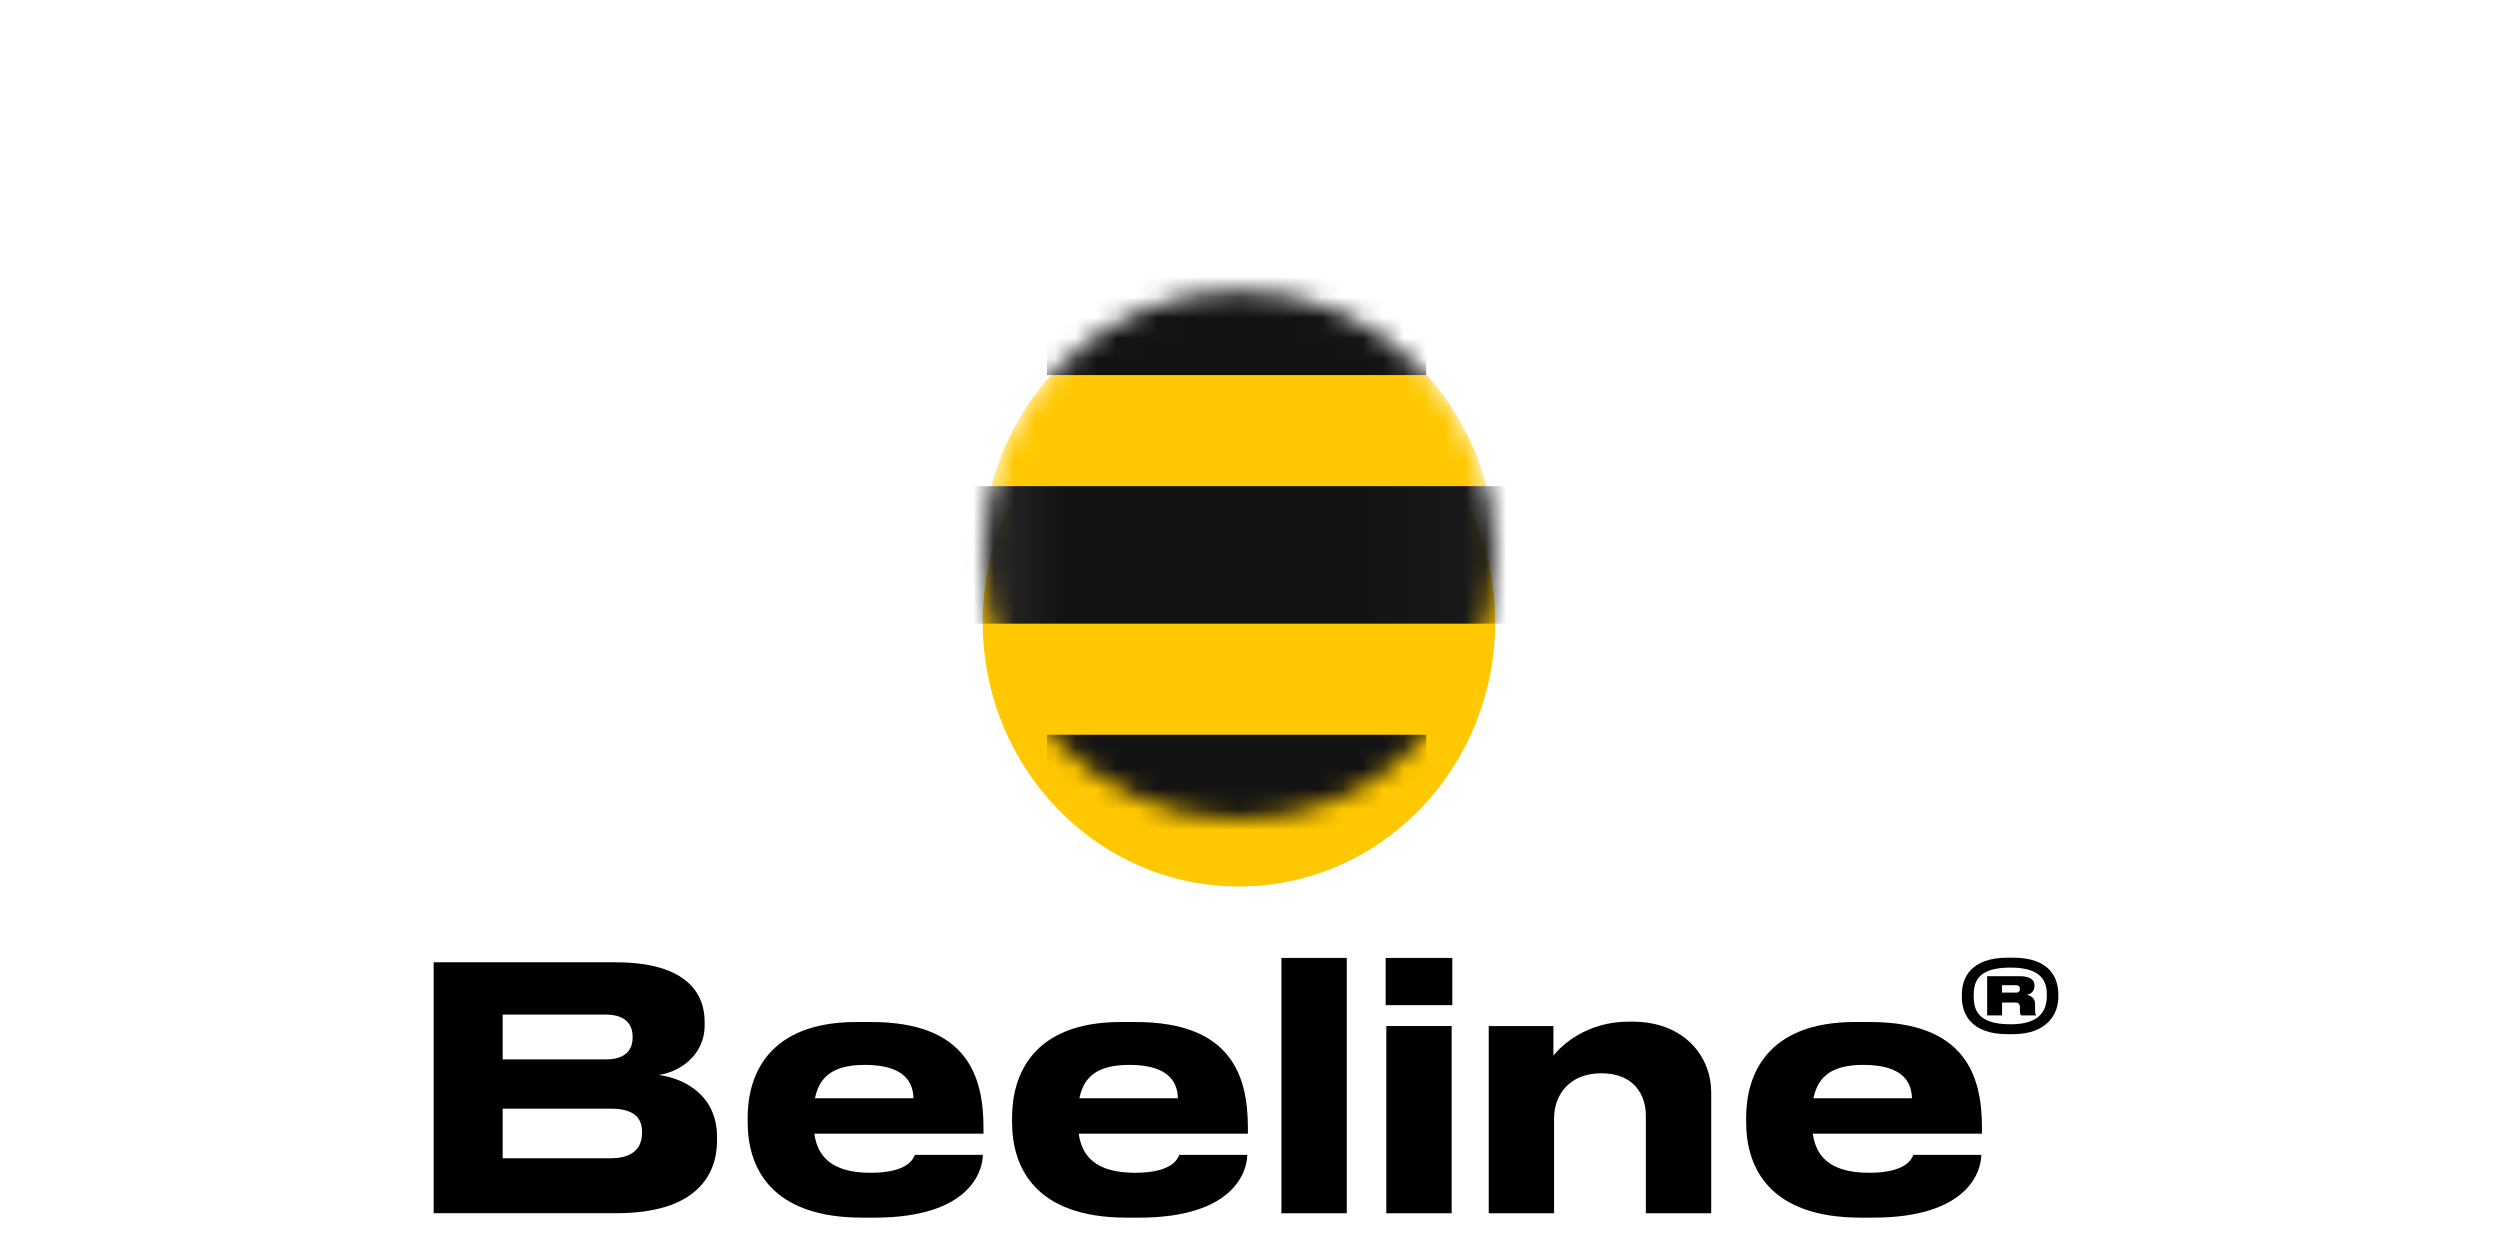 
<svg width="80" height="40" viewBox="0 0 80 61" fill="none" xmlns="http://www.w3.org/2000/svg">
    <g clip-path="url(#clip0_3619_895)">
        <path d="M0.162 46.96H9.037C12.519 46.96 13.386 48.491 13.386 49.856V50.037C13.386 51.568 12.061 52.342 11.147 52.456C12.52 52.653 13.991 53.526 13.991 55.484V55.665C13.991 57.328 12.994 59.204 9.088 59.204H0.163V46.96H0.162ZM3.53 49.511V51.7H8.547C9.562 51.7 9.872 51.207 9.872 50.63V50.597C9.872 50.005 9.546 49.511 8.547 49.511H3.53ZM3.53 54.103V56.522H8.809C10.003 56.522 10.33 55.912 10.33 55.287V55.222C10.33 54.613 10.003 54.103 8.809 54.103H3.53Z" fill="black"/>
        <path d="M21.681 59.421H21.076C16.597 59.421 15.486 56.952 15.486 54.763V54.533C15.486 52.459 16.498 49.874 20.798 49.874H21.518C26.161 49.874 26.994 52.476 26.994 55.026V55.323H18.739C18.886 56.377 19.523 57.232 21.486 57.232C23.333 57.232 23.577 56.523 23.644 56.359H26.961C26.961 57.1 26.372 59.421 21.681 59.421ZM18.771 53.595H23.577C23.561 52.92 23.25 51.966 21.207 51.966C19.54 51.966 18.969 52.64 18.771 53.595Z" fill="black"/>
        <path d="M34.585 59.421H33.98C29.5 59.421 28.389 56.952 28.389 54.763V54.533C28.389 52.459 29.402 49.874 33.701 49.874H34.421C39.064 49.874 39.897 52.476 39.897 55.026V55.323H31.642C31.789 56.377 32.427 57.232 34.389 57.232C36.236 57.232 36.48 56.523 36.547 56.359H39.865C39.865 57.1 39.276 59.421 34.585 59.421ZM31.674 53.595H36.48C36.464 52.92 36.154 51.966 34.111 51.966C32.443 51.966 31.872 52.64 31.674 53.595Z" fill="black"/>
        <path d="M44.723 59.208H41.534V46.747H44.723V59.208Z" fill="black"/>
        <path d="M49.873 49.052H46.62V46.747H49.873V49.052ZM49.84 59.208H46.652V50.071H49.84V59.206V59.208Z" fill="black"/>
        <path d="M51.652 50.071H54.806V51.519C55.182 51.026 56.424 49.856 58.485 49.856H58.648C61.297 49.856 62.507 51.668 62.507 53.28V59.206H59.318V54.45C59.318 53.396 58.713 52.376 57.144 52.376C55.575 52.376 54.839 53.447 54.839 54.566V59.208H51.65V50.071H51.652Z" fill="black"/>
        <path d="M70.407 59.421H69.802C65.323 59.421 64.212 56.952 64.212 54.763V54.533C64.212 52.459 65.224 49.874 69.524 49.874H70.244C74.887 49.874 75.72 52.476 75.72 55.026V55.323H67.465C67.612 56.377 68.249 57.232 70.212 57.232C72.059 57.232 72.303 56.523 72.37 56.359H75.687C75.687 57.1 75.099 59.421 70.407 59.421ZM67.497 53.595H72.303C72.287 52.92 71.977 51.966 69.933 51.966C68.266 51.966 67.695 52.64 67.497 53.595Z" fill="black"/>
        <path d="M76.973 50.468C75.19 50.468 74.739 49.488 74.739 48.659V48.523C74.739 47.749 75.149 46.735 76.973 46.735H77.24C79.059 46.735 79.447 47.749 79.447 48.538V48.659C79.447 49.488 78.89 50.468 77.228 50.468H76.974H76.973ZM77.12 49.986C78.683 49.986 78.888 49.177 78.888 48.552C78.888 47.963 78.698 47.218 77.12 47.218H77.105C75.484 47.218 75.316 47.934 75.316 48.593C75.316 49.253 75.484 49.984 77.105 49.984H77.12V49.986ZM76.698 49.553H75.973V47.637H77.551C78.122 47.637 78.283 47.85 78.283 48.098V48.127C78.283 48.389 78.079 48.518 77.91 48.547C78.184 48.603 78.312 48.782 78.312 48.979V49.326C78.312 49.432 78.319 49.474 78.355 49.517V49.553H77.637C77.608 49.525 77.574 49.49 77.574 49.391V49.192C77.574 49 77.518 48.922 77.335 48.922H76.701V49.553H76.698ZM77.375 48.44C77.529 48.44 77.572 48.362 77.572 48.263C77.572 48.156 77.529 48.078 77.375 48.078H76.698V48.44H77.375Z" fill="black"/>
        <g filter="url(#filter0_d_3619_895)">
            <path fill-rule="evenodd" clip-rule="evenodd" d="M26.954 27.08C26.954 34.207 32.553 39.985 39.46 39.985C46.368 39.985 51.967 34.207 51.967 27.08C51.967 19.952 46.368 14.175 39.46 14.175C32.553 14.175 26.954 19.952 26.954 27.08Z" fill="#FFC800"/>
            <path d="M26.748 27.08C26.748 34.314 32.434 40.19 39.46 40.19C46.487 40.19 52.172 34.314 52.172 27.08C52.172 19.845 46.487 13.97 39.46 13.97C32.434 13.97 26.748 19.845 26.748 27.08Z" stroke="white" stroke-opacity="0.3" stroke-width="0.41"/>
        </g>
        <mask id="mask0_3619_895" style="mask-type:alpha" maskUnits="userSpaceOnUse" x="26" y="14" width="26" height="26">
            <path fill-rule="evenodd" clip-rule="evenodd" d="M26.954 27.079C26.954 34.207 32.553 39.985 39.46 39.985C46.368 39.985 51.967 34.207 51.967 27.079C51.967 19.952 46.368 14.174 39.46 14.174C32.553 14.174 26.954 19.952 26.954 27.079Z" fill="white"/>
        </mask>
        <g mask="url(#mask0_3619_895)">
            <path fill-rule="evenodd" clip-rule="evenodd" d="M26.954 27.08C26.954 34.207 32.553 39.985 39.46 39.985C46.368 39.985 51.967 34.207 51.967 27.08C51.967 19.953 46.368 14.175 39.46 14.175C32.553 14.175 26.954 19.953 26.954 27.08Z" fill="#FFC800"/>
            <path fill-rule="evenodd" clip-rule="evenodd" d="M48.601 13.142H30.091V18.304H48.601V13.142ZM30.091 41.017H48.601V35.855H30.091V41.017ZM25.588 30.435H53.353V23.724H25.588V30.435Z" fill="url(#paint0_linear_3619_895)"/>
        </g>
    </g>
    <defs>
        <filter id="filter0_d_3619_895" x="10.154" y="0.653" width="58.612" height="59.408" filterUnits="userSpaceOnUse" color-interpolation-filters="sRGB">
            <feFlood flood-opacity="0" result="BackgroundImageFix"/>
            <feColorMatrix in="SourceAlpha" type="matrix" values="0 0 0 0 0 0 0 0 0 0 0 0 0 0 0 0 0 0 127 0" result="hardAlpha"/>
            <feOffset dy="3.278"/>
            <feGaussianBlur stdDeviation="8.195"/>
            <feComposite in2="hardAlpha" operator="out"/>
            <feColorMatrix type="matrix" values="0 0 0 0 1 0 0 0 0 1 0 0 0 0 1 0 0 0 0.12 0"/>
            <feBlend mode="normal" in2="BackgroundImageFix" result="effect1_dropShadow_3619_895"/>
            <feBlend mode="normal" in="SourceGraphic" in2="effect1_dropShadow_3619_895" result="shape"/>
        </filter>
        <linearGradient id="paint0_linear_3619_895" x1="26.917" y1="26.652" x2="52.042" y2="26.652" gradientUnits="userSpaceOnUse">
            <stop stop-color="#2B2B2B"/>
            <stop offset="0.153" stop-color="#131313"/>
            <stop offset="0.746" stop-color="#131313"/>
            <stop offset="1" stop-color="#1B1B1B"/>
        </linearGradient>
        <clipPath id="clip0_3619_895">
            <rect width="80" height="61" fill="white"/>
        </clipPath>
    </defs>
</svg>
